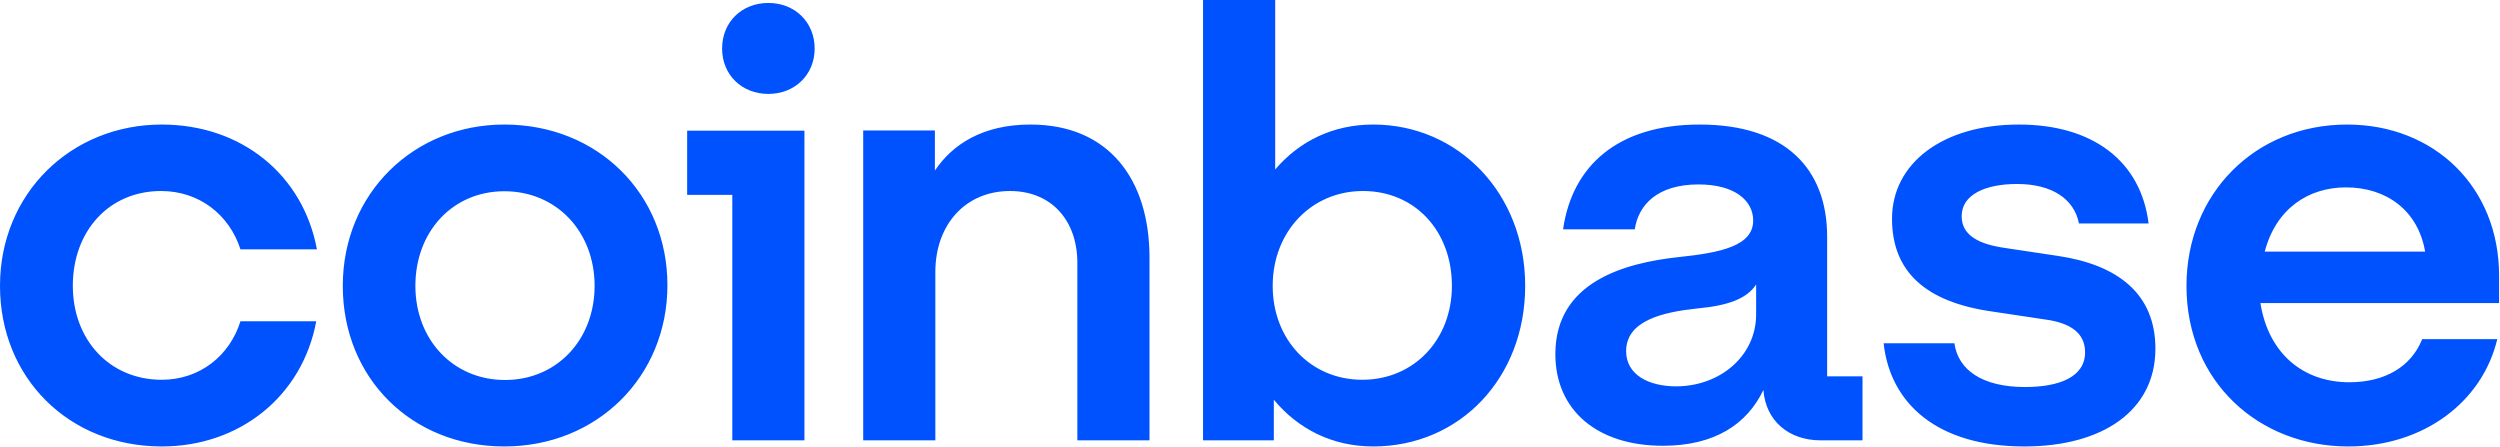 <?xml version="1.0" encoding="UTF-8"?>
<svg xmlns="http://www.w3.org/2000/svg" version="1.2" viewBox="0 0 1102 197" width="1102" height="197">
  <title>coinbase-logo-svg</title>
  <style>
		.s0 { fill: #0052ff } 
	</style>
  <path fill-rule="evenodd" class="s0" d="m294.2 125.7c0 40.4-31 71.1-71.9 71.1-40.8 0-71.2-30.1-71.2-70.8 0-40.7 31.2-71.1 71.2-71.1 41.4 0 71.9 30.7 71.9 70.8zm-32.1 0.3c0-23.8-16.7-41.7-39.8-41.7-22.7 0-39.2 17.7-39.2 41.7 0 23.8 16.7 41.5 39.5 41.5 22.8 0 39.5-17.7 39.5-41.5zm40.8-68.4h51.7v136.5h-31.8v-108.2h-19.9zm-270.8 68.4c0 23.7 16.1 41.4 39.2 41.4 16.7 0 29.9-10.5 34.7-25.8h33.4c-6.1 33-33.7 55.2-68.1 55.2-40.8 0-71.3-30.1-71.3-70.8 0-40.7 31.3-71.1 71.3-71.1 35.2 0 62.3 22.2 68.4 55h-33.7c-5-15.4-18.3-25.7-35-25.7-23 0-38.9 17.7-38.9 41.8zm918 27.7c0 27.2-23.1 43.1-57.8 43.1-38.2 0-59.1-18.8-62-45.5h31.2c1.6 11.7 12.2 19.3 31.1 19.3 15.3 0 26.5-4.5 26.5-15.3 0-8.5-6.4-13-17.8-14.5l-23.3-3.5c-29.4-4.2-44-17.7-44-40.9 0-24.3 22.2-41.5 55.9-41.5 32.6 0 53.8 16.1 57.2 43.6h-30.7c-2.1-10.8-11.9-17.4-27.3-17.4-14 0-24.4 4.7-24.4 14.2 0 8.7 8 12.4 19.1 14l23.3 3.5c26.3 3.9 43 16.6 43 40.9zm-591-132.3c0 11.6-8.8 20-20.4 20-11.7 0-20.4-8.4-20.4-20 0-11.7 8.7-20.1 20.4-20.1 11.6 0 20.4 8.4 20.4 20.1zm446.3 144.5h15.6v28.2h-18.5c-14.1 0-24.2-8.7-25.2-22.2-7.2 15.1-21.5 24.6-44.3 24.6-29.1 0-47.4-15.8-47.4-40.4 0-31.7 30.2-40.2 54.6-42.8 18-1.9 32.6-4.8 32.6-16.1 0-8.7-8-15.9-24.1-15.9-18.1 0-26.5 9-28.1 19.8h-31.6c4-28 24.1-46.2 60.2-46.2 38.1 0 56.2 19.8 56.2 49.4 0 0 0 61.6 0 61.6zm-31.3-40.5c-4 6.1-11.9 9.3-26.2 10.6-14.9 1.6-31.1 5.3-31.1 18.8 0 10.5 10.1 15.5 22 15.5 19.4 0 35.3-13.4 35.3-31.7zm-101.8 0.6c0 40.7-28.9 70.8-67 70.8-18 0-33.1-7.7-43.8-20.6v17.9h-31.2v-194.1h31.8v74.7c10.6-12.4 25.4-19.8 43.2-19.8 37.6 0 67 30.4 67 71.1zm-32.3 0c0-24.1-16.2-41.8-39.2-41.8-22.8 0-39.8 18-39.8 41.8 0 23.7 16.7 41.4 39.5 41.4 22.8 0 39.5-17.7 39.5-41.4zm-133.3-12.4v80.5h-31.8v-78.2c0-18.7-11.4-31.7-29.7-31.7-19.6 0-32.9 14.8-32.9 35.7v74.2h-31.8v-136.6h31.6v17.7c7.9-11.8 21.4-20.3 42.1-20.3 34.7 0 52.5 24.3 52.5 58.7zm594.9 20h-105.2c3.5 22.2 18.8 34.9 39.2 34.9 15.7 0 27.3-6.9 32.1-19h33.1c-6.6 27.7-32.5 47.3-65.7 47.3-39.2 0-71.3-28.3-71.3-70.8 0-40.4 30-71.1 70.8-71.1 38.4 0 67 27.5 67 66.6 0 0 0 12.1 0 12.1zm-32.6-22.7c-3.1-18-16.9-28.3-34.9-28.3-16.5 0-30.8 9.3-35.8 28.3z"></path>
</svg>
